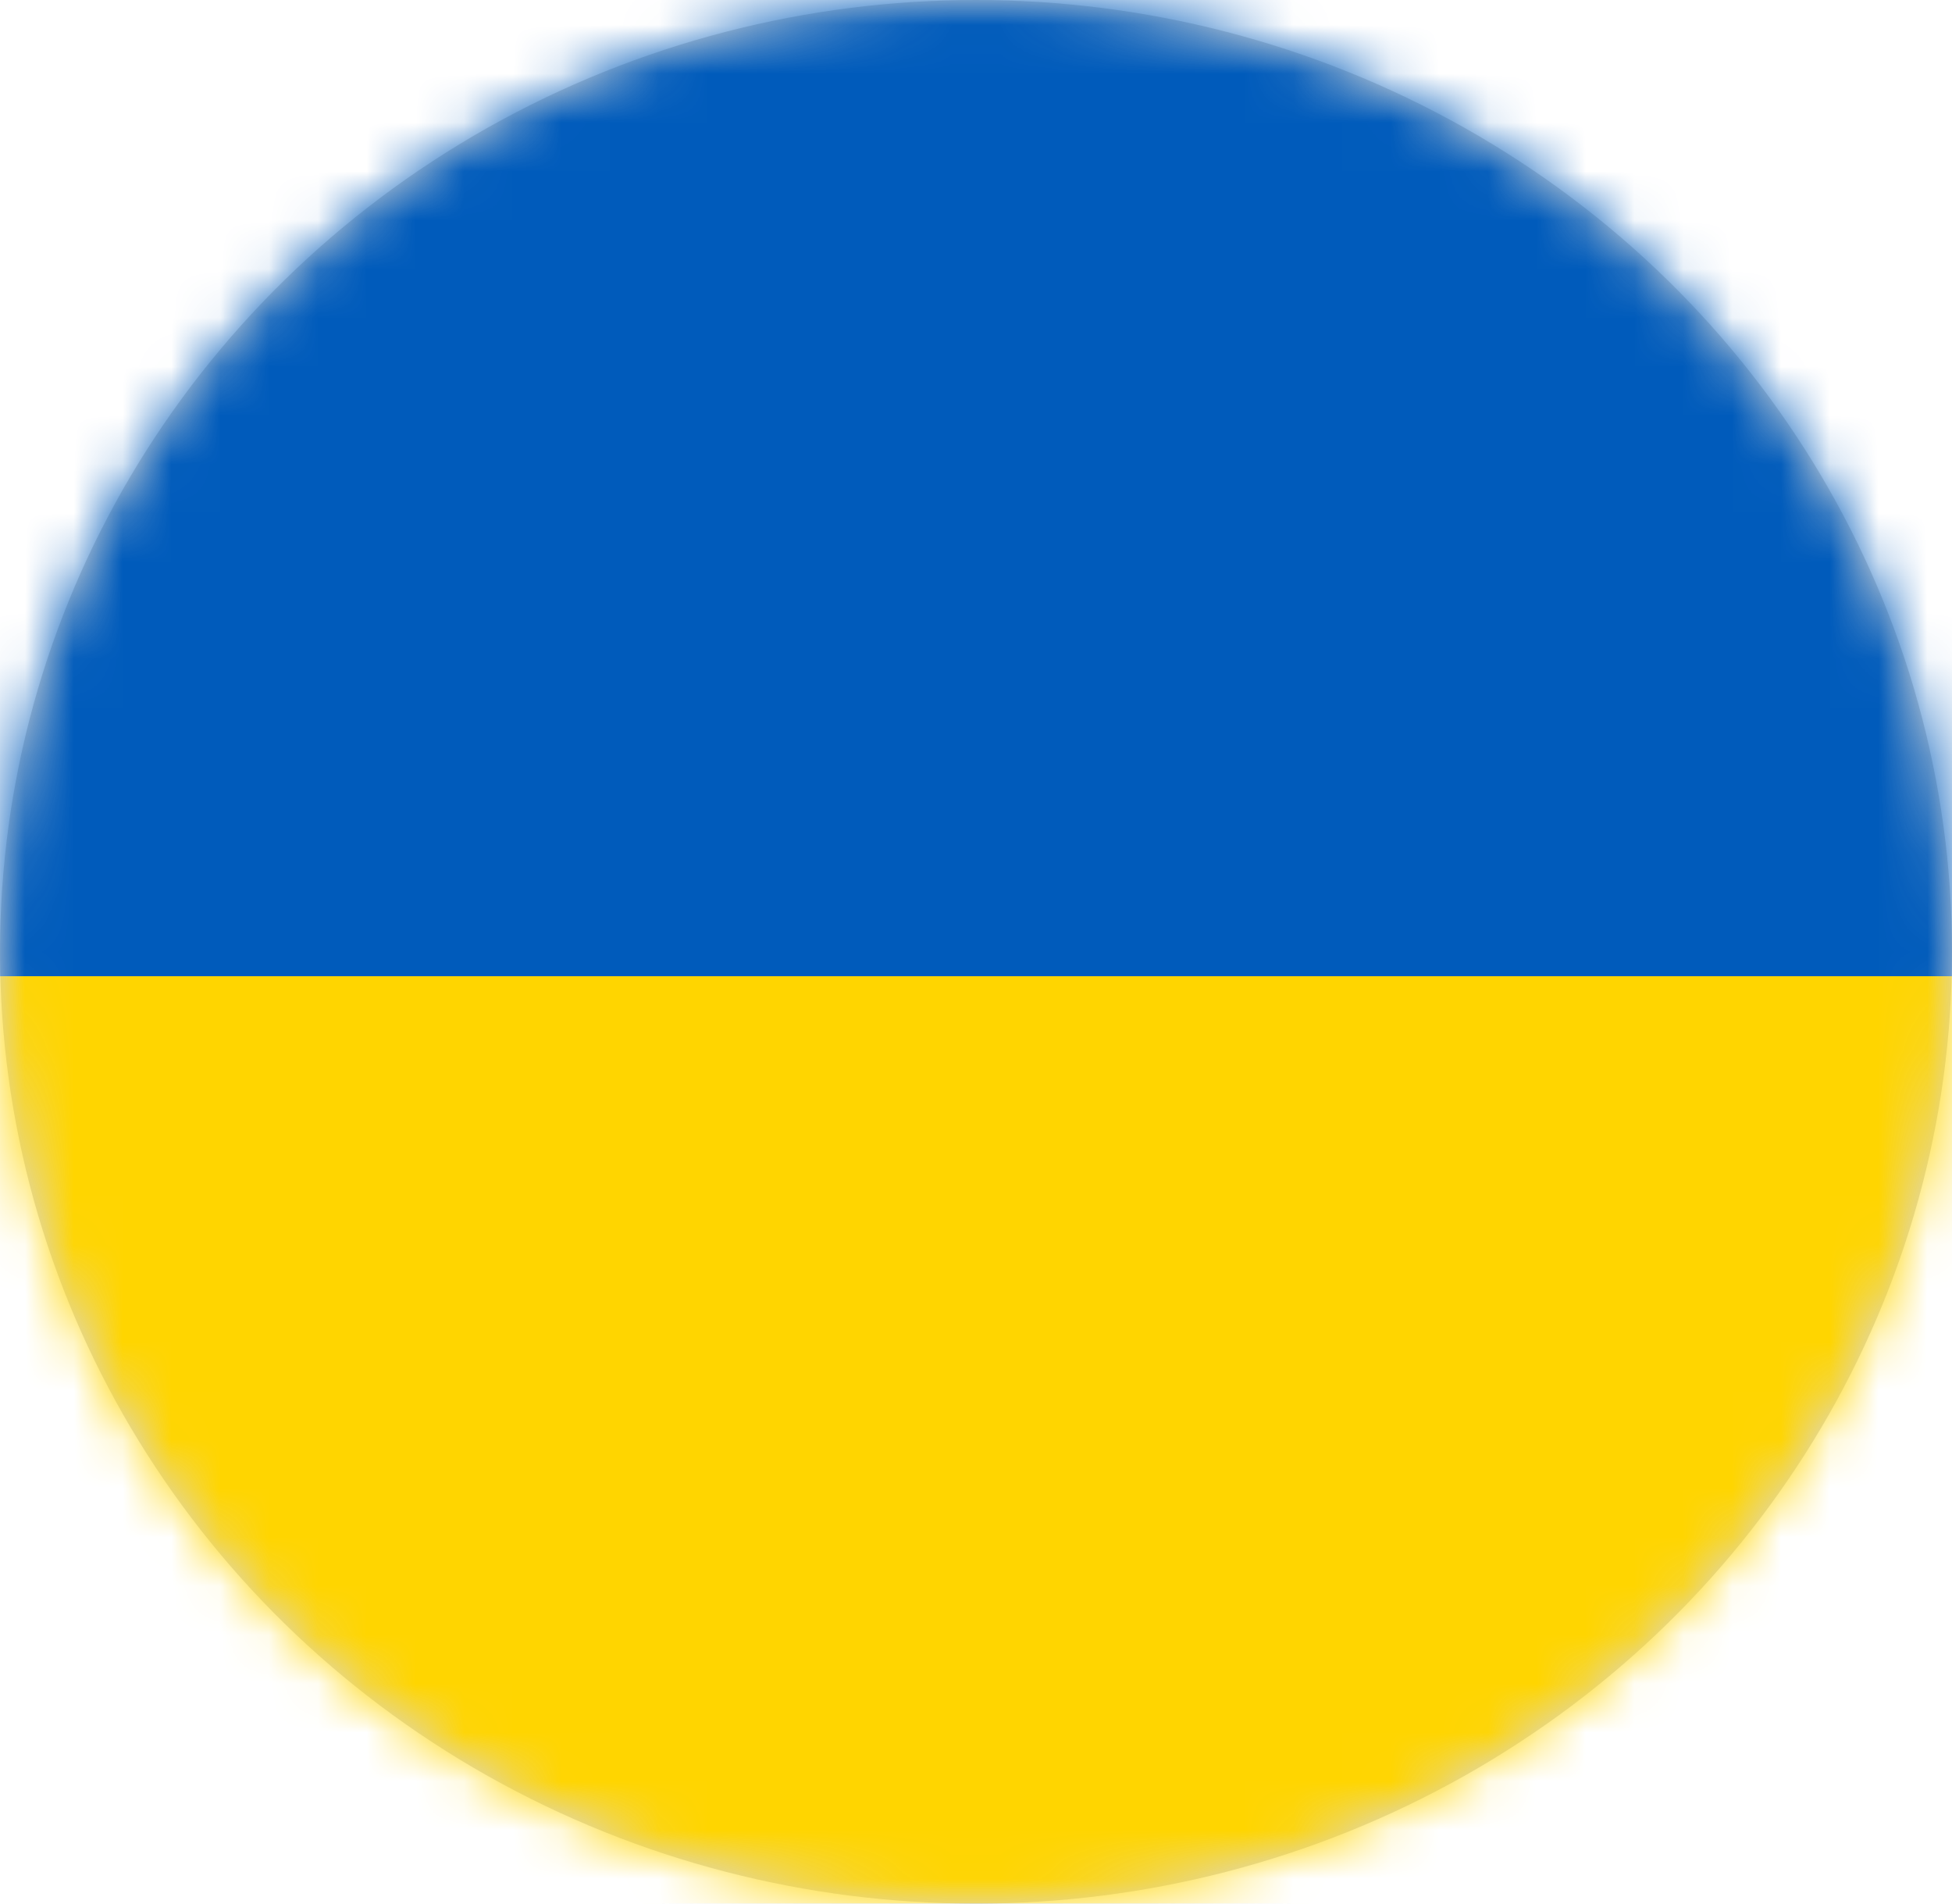 <svg width="40" height="39" xmlns="http://www.w3.org/2000/svg" xmlns:xlink="http://www.w3.org/1999/xlink"><defs><ellipse id="a" cx="20" cy="19.5" rx="20" ry="19.5"/></defs><g fill="none" fill-rule="evenodd"><mask id="b" fill="#fff"><use xlink:href="#a"/></mask><use fill="#D8D8D8" xlink:href="#a"/><g mask="url(#b)" fill-rule="nonzero"><path fill="#005BBB" d="M-582-380H618v800H-582z"/><path fill="#FFD500" d="M-582 20H618v400H-582z"/></g></g></svg>